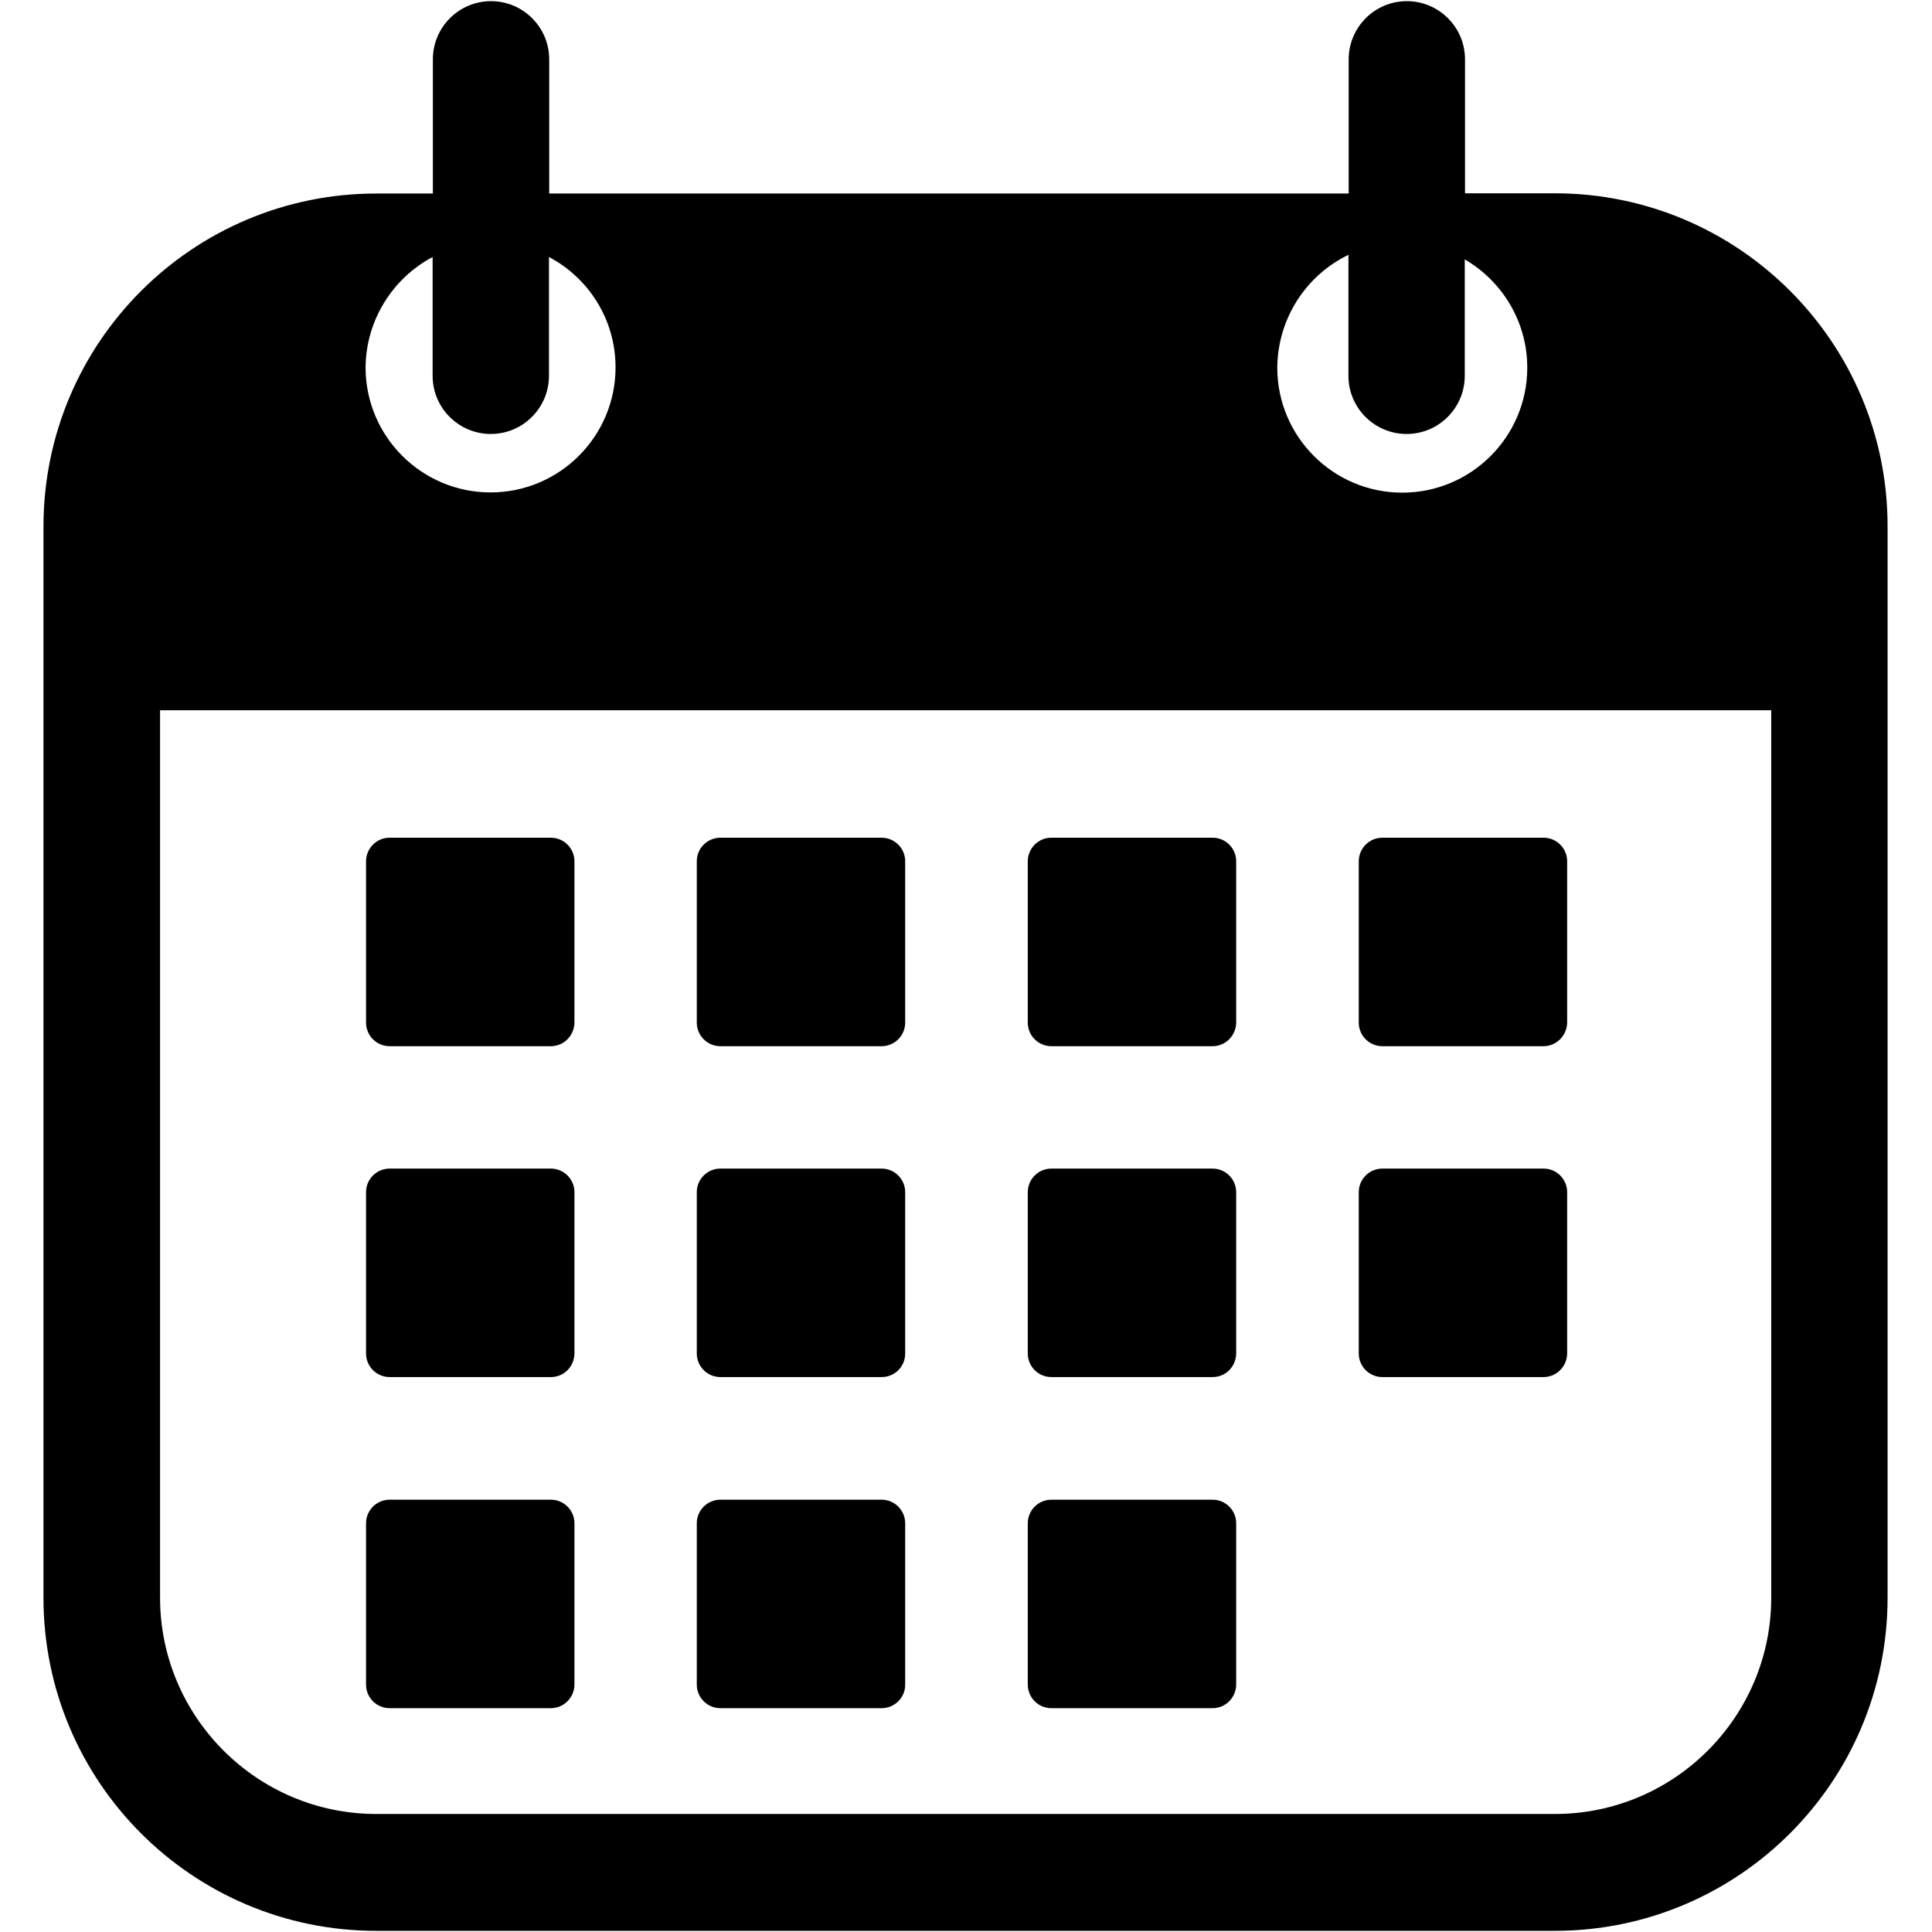 <svg xmlns="http://www.w3.org/2000/svg" xmlns:xlink="http://www.w3.org/1999/xlink" width="1080" zoomAndPan="magnify" viewBox="0 0 810 810" height="1080" preserveAspectRatio="xMidYMid meet" version="1.0"><defs><clipPath id="5421487084"><path d="M 18.227 0 L 791.477 0 L 791.477 810 L 18.227 810 Z M 18.227 0 " clip-rule="nonzero"/></clipPath></defs><g clip-path="url(#5421487084)"><path fill="#000000" d="M 651.801 81.035 L 614.211 81.035 L 614.211 24.883 C 614.211 11.375 603.227 0.484 589.824 0.484 C 576.32 0.484 565.438 11.473 565.438 24.883 L 565.438 81.137 L 230.258 81.137 L 230.258 24.883 C 230.258 11.375 219.273 0.484 205.867 0.484 C 192.363 0.484 181.48 11.473 181.48 24.883 L 181.48 81.137 L 157.801 81.137 C 80.707 81.137 18.227 143.641 18.227 220.762 L 18.227 669.887 C 18.227 747.012 80.707 809.516 157.801 809.516 L 651.801 809.516 C 728.895 809.516 791.375 747.012 791.375 669.887 L 791.375 220.762 C 791.477 143.641 728.895 81.035 651.801 81.035 Z M 565.336 106.844 L 565.336 157.555 C 565.336 171.062 576.32 181.949 589.723 181.949 C 603.227 181.949 614.109 170.961 614.109 157.555 L 614.109 108.758 C 629.73 117.832 640.312 134.77 640.312 154.125 C 640.312 183.059 616.832 206.547 587.91 206.547 C 558.984 206.547 535.504 183.059 535.504 154.125 C 535.707 133.258 547.801 115.312 565.336 106.844 Z M 181.379 107.75 L 181.379 157.555 C 181.379 171.062 192.363 181.949 205.77 181.949 C 219.273 181.949 230.156 170.961 230.156 157.555 L 230.156 107.75 C 246.785 116.523 258.07 133.961 258.07 154.023 C 258.07 182.957 234.59 206.449 205.668 206.449 C 176.746 206.449 153.266 182.957 153.266 154.023 C 153.465 133.961 164.852 116.523 181.379 107.75 Z M 742.598 669.785 C 742.598 719.891 701.887 760.52 651.902 760.52 L 157.801 760.52 C 107.715 760.52 67.102 719.789 67.102 669.785 L 67.102 297.785 L 742.598 297.785 Z M 742.598 669.785 " fill-opacity="1" fill-rule="nonzero"/></g><path fill="#000000" d="M 230.961 438.621 L 163.34 438.621 C 157.898 438.621 153.465 434.188 153.465 428.742 L 153.465 361.098 C 153.465 355.652 157.898 351.215 163.34 351.215 L 230.961 351.215 C 236.402 351.215 240.84 355.652 240.84 361.098 L 240.84 428.742 C 240.738 434.188 236.402 438.621 230.961 438.621 Z M 230.961 438.621 " fill-opacity="1" fill-rule="nonzero"/><path fill="#000000" d="M 230.961 577.34 L 163.34 577.34 C 157.898 577.34 153.465 572.906 153.465 567.461 L 153.465 499.816 C 153.465 494.371 157.898 489.938 163.34 489.938 L 230.961 489.938 C 236.402 489.938 240.84 494.371 240.84 499.816 L 240.84 567.461 C 240.738 573.008 236.402 577.34 230.961 577.34 Z M 230.961 577.34 " fill-opacity="1" fill-rule="nonzero"/><path fill="#000000" d="M 230.961 716.16 L 163.34 716.16 C 157.898 716.16 153.465 711.727 153.465 706.281 L 153.465 638.637 C 153.465 633.191 157.898 628.758 163.34 628.758 L 230.961 628.758 C 236.402 628.758 240.84 633.191 240.84 638.637 L 240.84 706.383 C 240.738 711.727 236.402 716.16 230.961 716.16 Z M 230.961 716.16 " fill-opacity="1" fill-rule="nonzero"/><path fill="#000000" d="M 369.629 438.621 L 302.008 438.621 C 296.566 438.621 292.133 434.188 292.133 428.742 L 292.133 361.098 C 292.133 355.652 296.566 351.215 302.008 351.215 L 369.629 351.215 C 375.07 351.215 379.504 355.652 379.504 361.098 L 379.504 428.742 C 379.504 434.188 375.07 438.621 369.629 438.621 Z M 369.629 438.621 " fill-opacity="1" fill-rule="nonzero"/><path fill="#000000" d="M 369.629 577.34 L 302.008 577.34 C 296.566 577.34 292.133 572.906 292.133 567.461 L 292.133 499.816 C 292.133 494.371 296.566 489.938 302.008 489.938 L 369.629 489.938 C 375.07 489.938 379.504 494.371 379.504 499.816 L 379.504 567.461 C 379.504 573.008 375.07 577.34 369.629 577.34 Z M 369.629 577.34 " fill-opacity="1" fill-rule="nonzero"/><path fill="#000000" d="M 369.629 716.16 L 302.008 716.16 C 296.566 716.16 292.133 711.727 292.133 706.281 L 292.133 638.637 C 292.133 633.191 296.566 628.758 302.008 628.758 L 369.629 628.758 C 375.07 628.758 379.504 633.191 379.504 638.637 L 379.504 706.383 C 379.504 711.727 375.07 716.16 369.629 716.16 Z M 369.629 716.16 " fill-opacity="1" fill-rule="nonzero"/><path fill="#000000" d="M 508.398 438.621 L 440.777 438.621 C 435.336 438.621 430.902 434.188 430.902 428.742 L 430.902 361.098 C 430.902 355.652 435.336 351.215 440.777 351.215 L 508.398 351.215 C 513.84 351.215 518.273 355.652 518.273 361.098 L 518.273 428.742 C 518.172 434.188 513.84 438.621 508.398 438.621 Z M 508.398 438.621 " fill-opacity="1" fill-rule="nonzero"/><path fill="#000000" d="M 508.398 577.34 L 440.777 577.34 C 435.336 577.34 430.902 572.906 430.902 567.461 L 430.902 499.816 C 430.902 494.371 435.336 489.938 440.777 489.938 L 508.398 489.938 C 513.84 489.938 518.273 494.371 518.273 499.816 L 518.273 567.461 C 518.172 573.008 513.84 577.34 508.398 577.34 Z M 508.398 577.34 " fill-opacity="1" fill-rule="nonzero"/><path fill="#000000" d="M 508.398 716.16 L 440.777 716.16 C 435.336 716.16 430.902 711.727 430.902 706.281 L 430.902 638.637 C 430.902 633.191 435.336 628.758 440.777 628.758 L 508.398 628.758 C 513.84 628.758 518.273 633.191 518.273 638.637 L 518.273 706.383 C 518.172 711.727 513.84 716.16 508.398 716.16 Z M 508.398 716.16 " fill-opacity="1" fill-rule="nonzero"/><path fill="#000000" d="M 647.164 438.621 L 579.543 438.621 C 574.102 438.621 569.668 434.188 569.668 428.742 L 569.668 361.098 C 569.668 355.652 574.102 351.215 579.543 351.215 L 647.164 351.215 C 652.605 351.215 657.039 355.652 657.039 361.098 L 657.039 428.742 C 656.941 434.188 652.504 438.621 647.164 438.621 Z M 647.164 438.621 " fill-opacity="1" fill-rule="nonzero"/><path fill="#000000" d="M 647.164 577.34 L 579.543 577.34 C 574.102 577.34 569.668 572.906 569.668 567.461 L 569.668 499.816 C 569.668 494.371 574.102 489.938 579.543 489.938 L 647.164 489.938 C 652.605 489.938 657.039 494.371 657.039 499.816 L 657.039 567.461 C 656.941 573.008 652.504 577.34 647.164 577.34 Z M 647.164 577.34 " fill-opacity="1" fill-rule="nonzero"/></svg>
